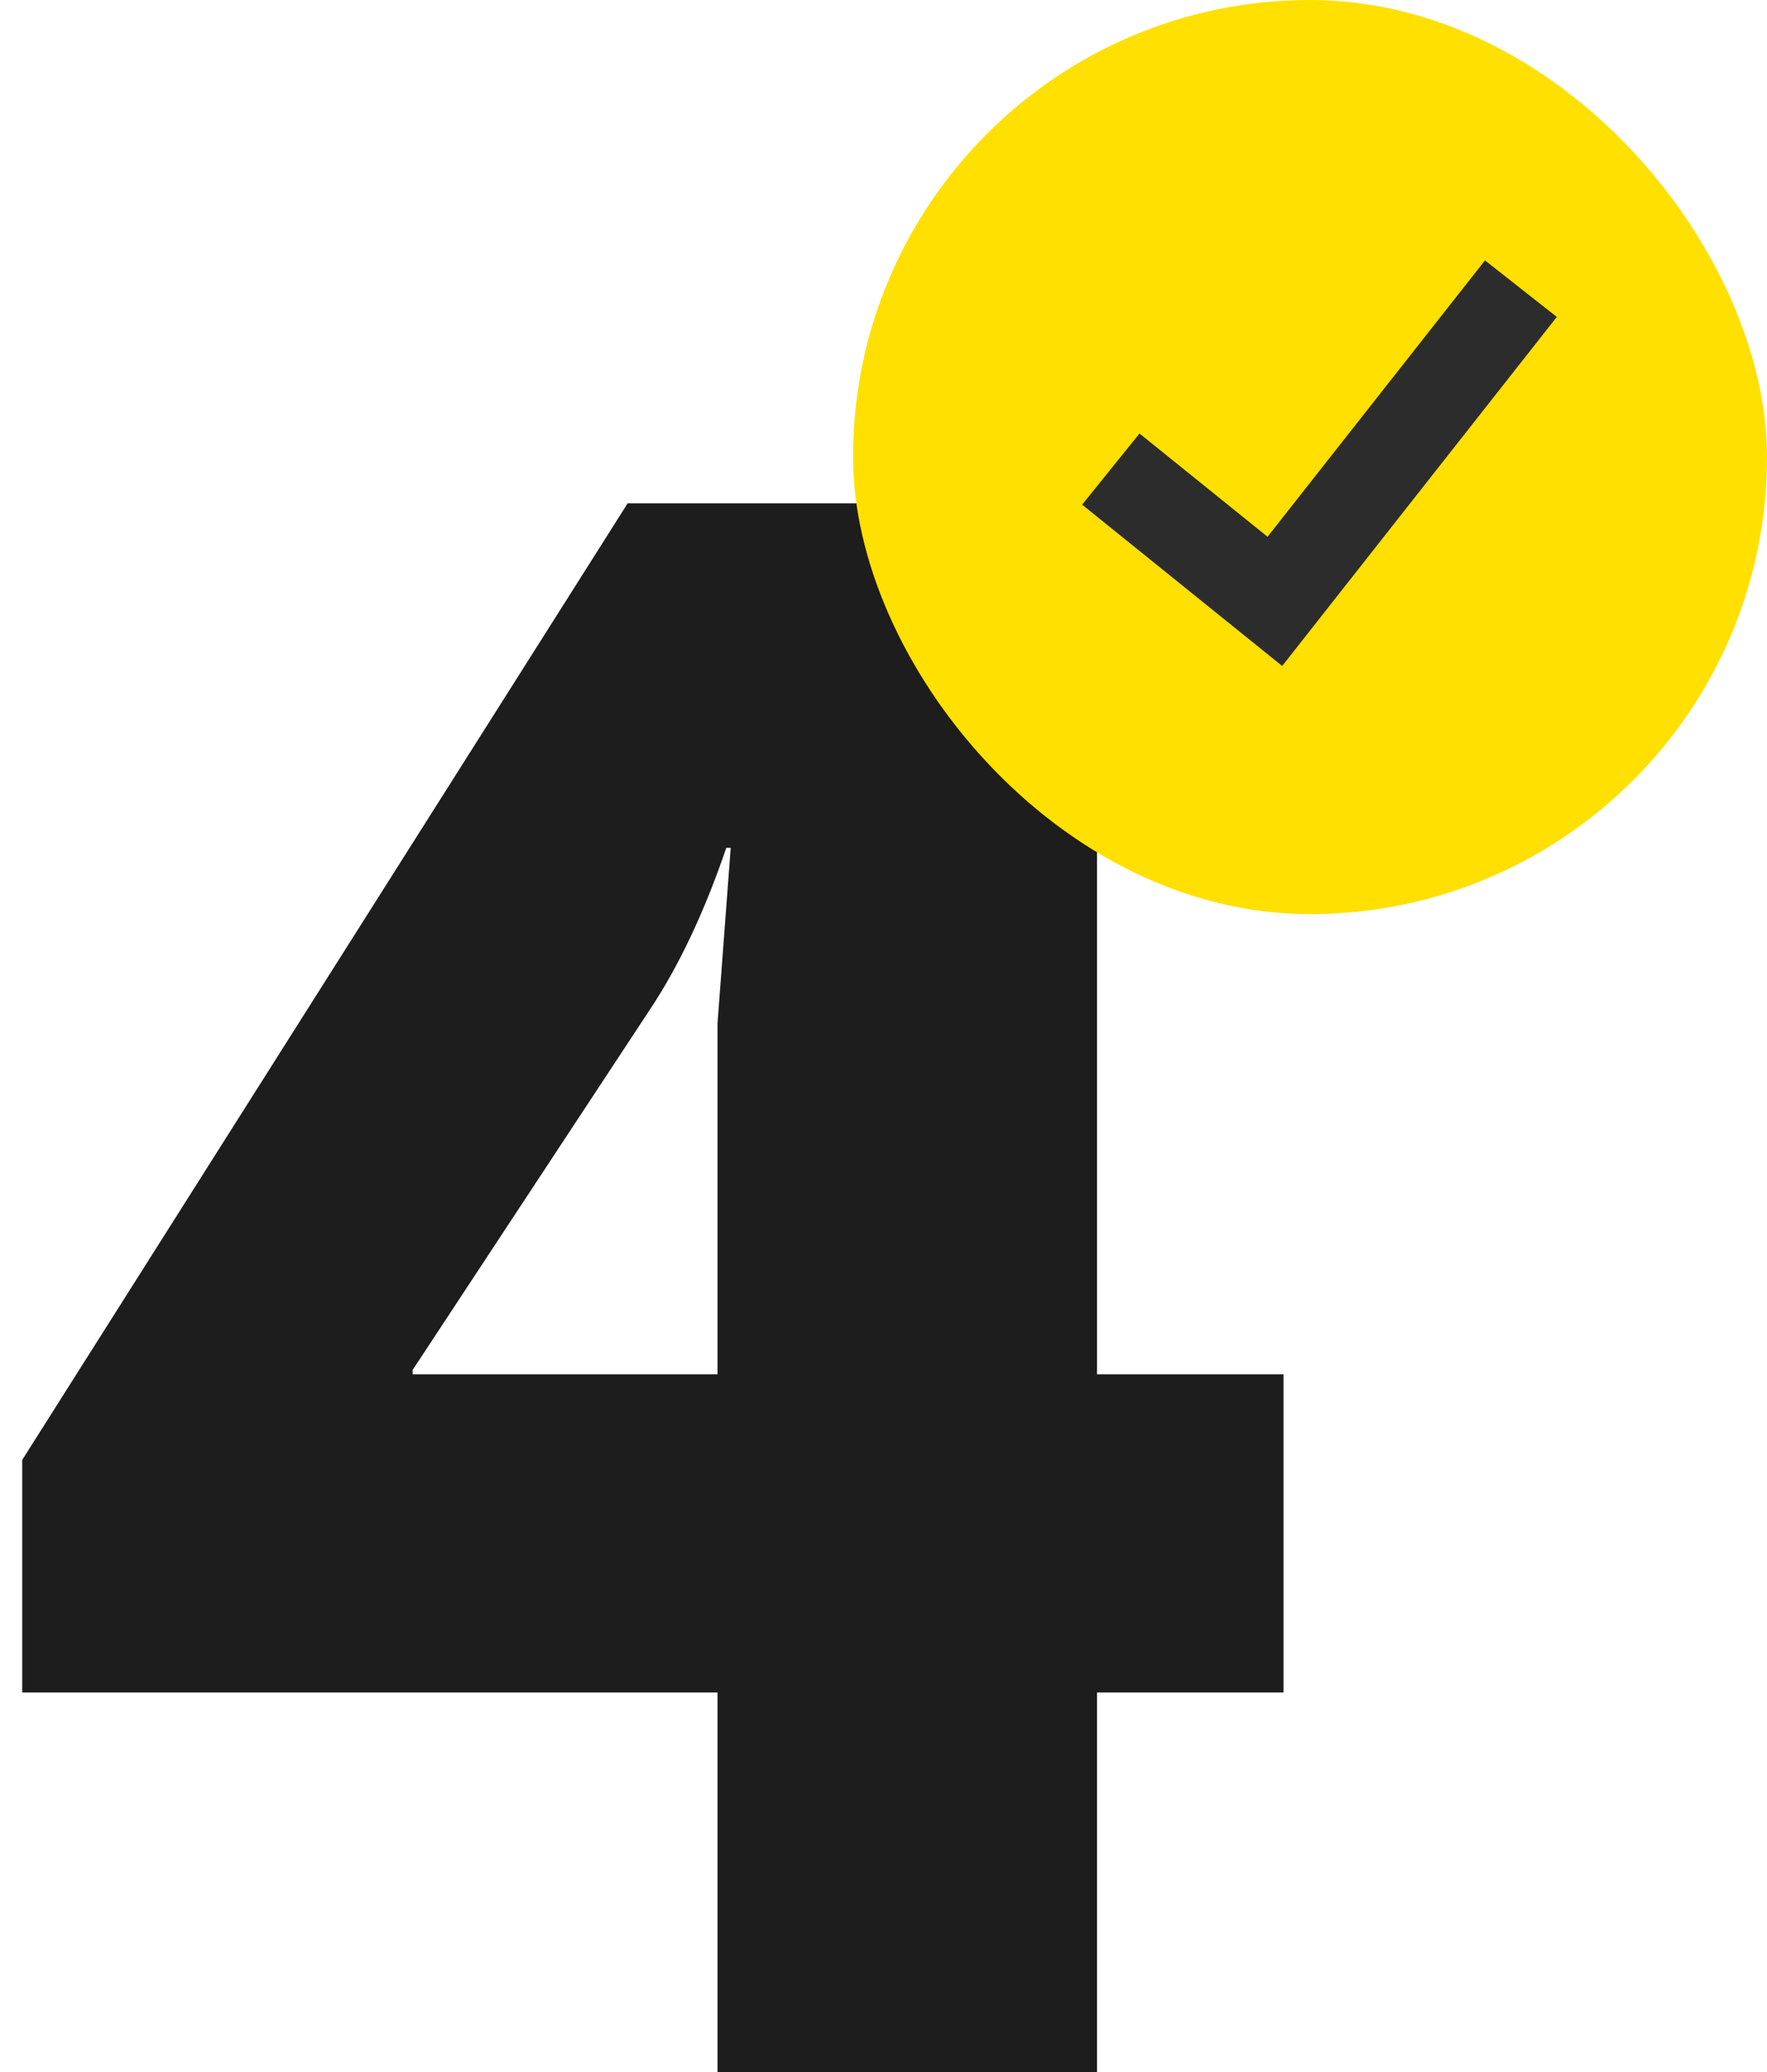 <svg width="58" height="68" viewBox="0 0 58 68" fill="none" xmlns="http://www.w3.org/2000/svg">
<path d="M0.729 55.544L0.729 47.912L20.601 16.52L36.008 16.52V45.104H42.129V55.544H36.008V68H23.552V55.544H0.729ZM13.544 45.104H23.552V33.584L23.985 27.824H23.84C23.12 29.936 22.28 31.712 21.32 33.152L13.544 44.96V45.104Z" fill="#1D1D1D"/>
<rect x="28" width="30" height="30" rx="15" fill="#FFE000"/>
<path d="M36.461 15.394L41.846 19.736L49.922 9.473" stroke="#2C2C2C" stroke-width="3"/>
</svg>
